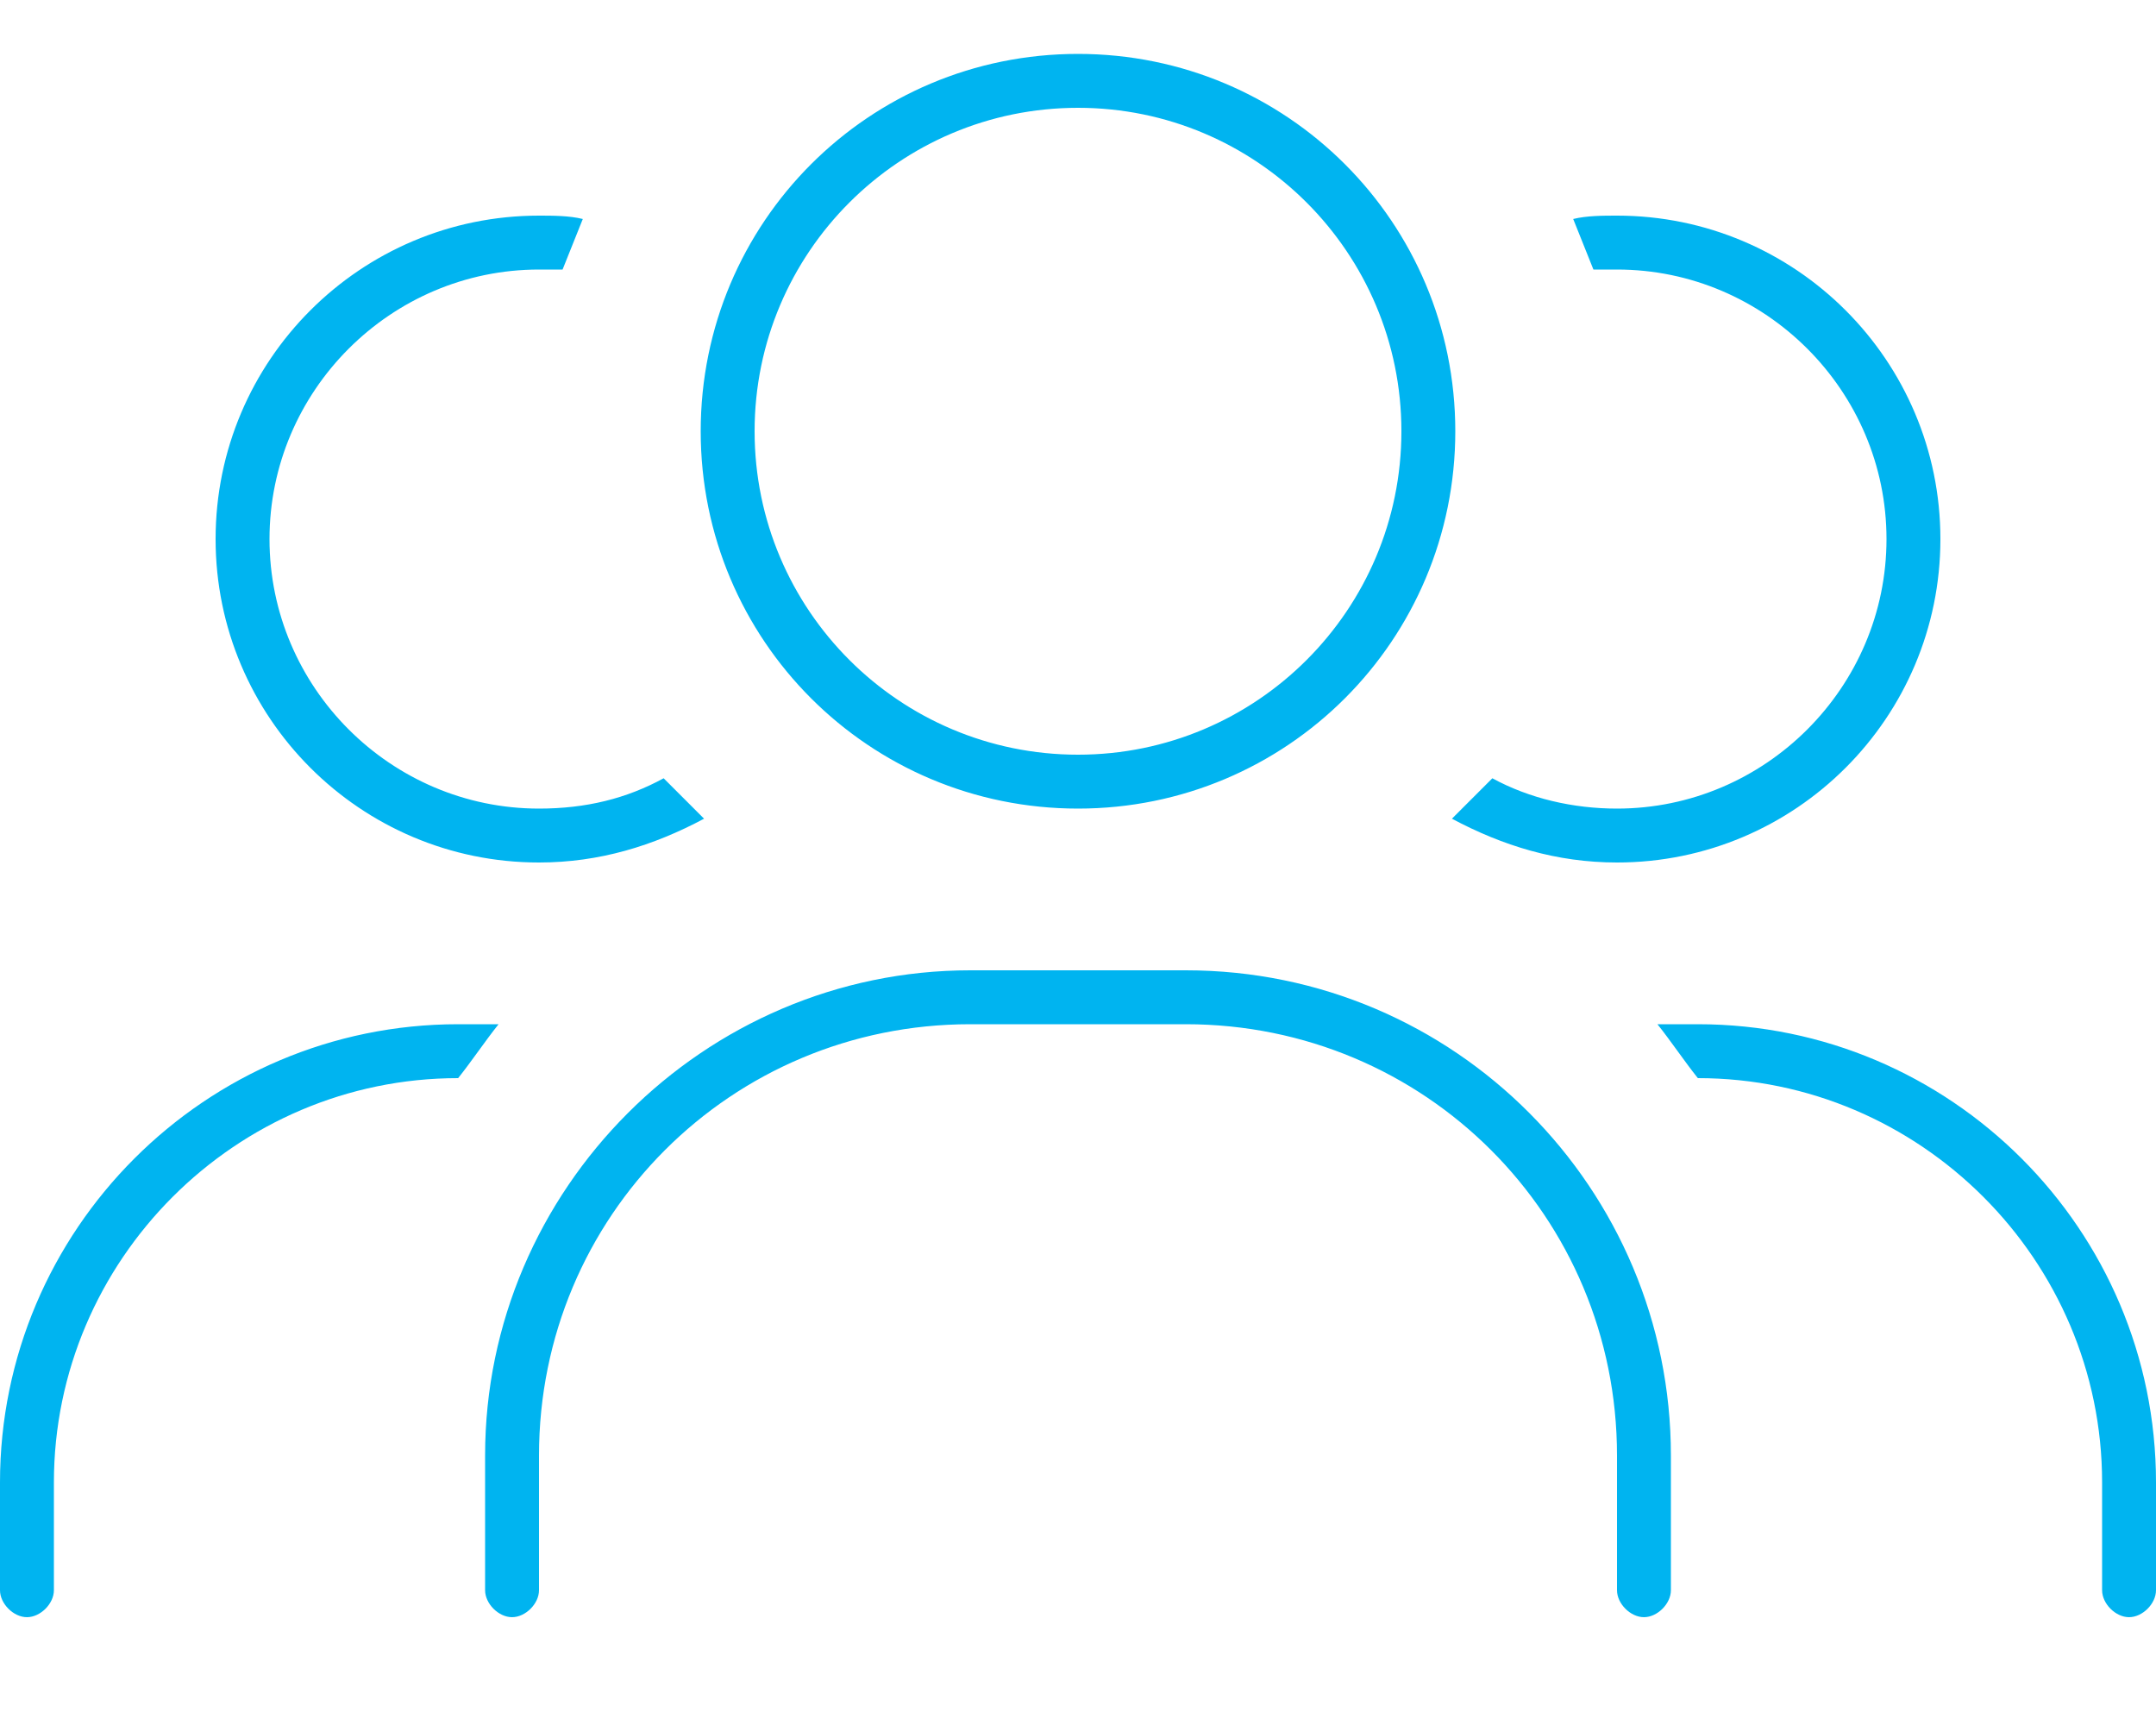 <svg width="140" height="112" viewBox="0 0 140 112" fill="none" xmlns="http://www.w3.org/2000/svg">
<path d="M70 49C81.594 49 91 39.594 91 28C91 16.406 81.594 7 70 7C58.406 7 49 16.406 49 28C49 39.594 58.406 49 70 49ZM70 3.5C83.562 3.5 94.5 14.438 94.5 28C94.5 41.562 83.562 52.5 70 52.5C56.438 52.5 45.5 41.562 45.5 28C45.5 14.438 56.438 3.5 70 3.5ZM63 66.5C47.469 66.5 35 78.969 35 94.5V103.25C35 104.125 34.125 105 33.25 105C32.375 105 31.5 104.125 31.5 103.25V94.5C31.5 77.219 45.719 63 63 63H77C94.5 63 108.5 77.219 108.5 94.5V103.25C108.5 104.125 107.625 105 106.75 105C105.875 105 105 104.125 105 103.25V94.5C105 78.969 92.531 66.5 77 66.5H63ZM94.281 53.156C95.156 52.281 96.031 51.406 96.906 50.531C99.312 51.844 102.156 52.5 105 52.5C114.625 52.5 122.5 44.625 122.5 35C122.5 25.375 114.625 17.5 105 17.5C104.562 17.5 103.906 17.5 103.469 17.5C103.031 16.406 102.594 15.312 102.156 14.219C103.031 14 104.125 14 105 14C116.594 14 126 23.406 126 35C126 46.594 116.594 56 105 56C101.062 56 97.562 54.906 94.281 53.156ZM35 14C35.875 14 36.969 14 37.844 14.219C37.406 15.312 36.969 16.406 36.531 17.5C36.094 17.5 35.438 17.5 35 17.5C25.375 17.5 17.5 25.375 17.5 35C17.5 44.625 25.375 52.5 35 52.5C38.062 52.5 40.688 51.844 43.094 50.531C43.969 51.406 44.844 52.281 45.719 53.156C42.438 54.906 38.938 56 35 56C23.406 56 14 46.594 14 35C14 23.406 23.406 14 35 14ZM110.25 70C109.375 68.906 108.5 67.594 107.625 66.5H110.25C126.656 66.5 140 79.844 140 96.25V103.25C140 104.125 139.125 105 138.25 105C137.375 105 136.5 104.125 136.5 103.25V96.25C136.5 81.812 124.688 70 110.25 70ZM29.75 70C15.312 70 3.5 81.812 3.5 96.25V103.25C3.5 104.125 2.625 105 1.75 105C0.875 105 0 104.125 0 103.25V96.25C0 79.844 13.344 66.5 29.75 66.5H32.375C31.5 67.594 30.625 68.906 29.75 70Z" fill="#00B4F0"/>
</svg>
